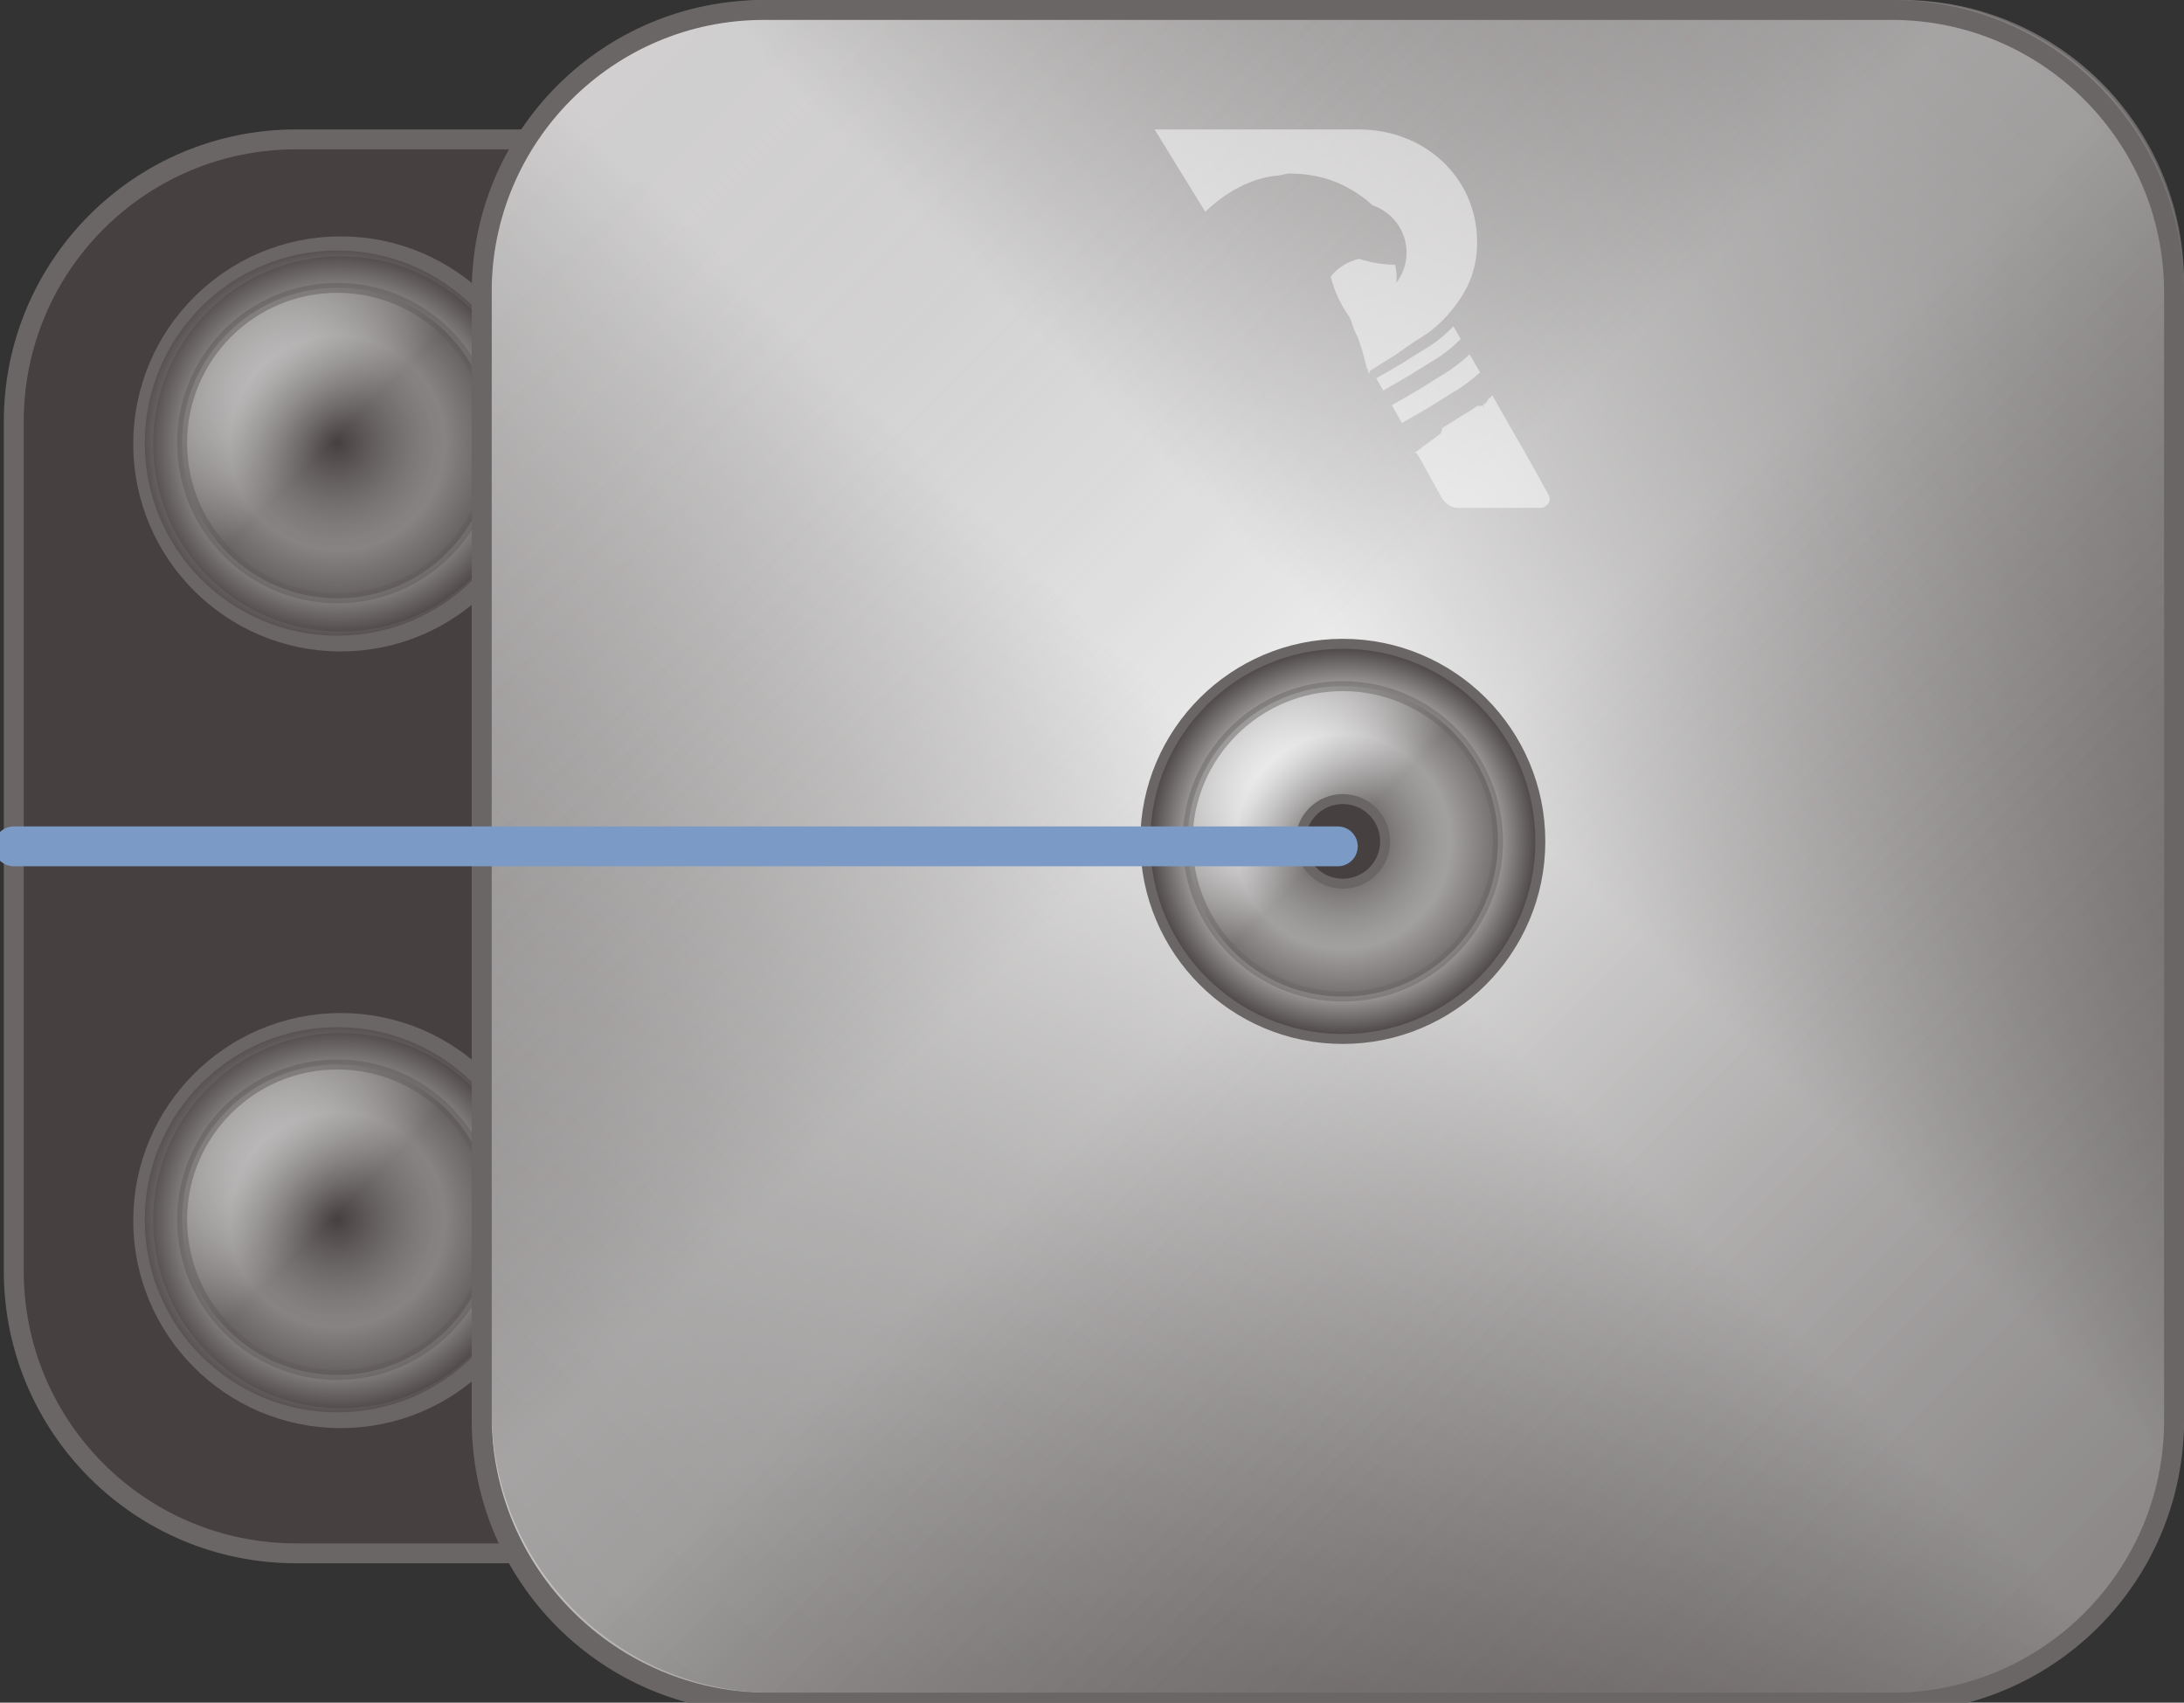 <?xml version="1.0" encoding="utf-8"?>
<!-- Generator: Adobe Illustrator 15.0.0, SVG Export Plug-In . SVG Version: 6.00 Build 0)  -->
<!DOCTYPE svg PUBLIC "-//W3C//DTD SVG 1.1//EN" "http://www.w3.org/Graphics/SVG/1.1/DTD/svg11.dtd">
<svg version="1.1" xmlns="http://www.w3.org/2000/svg" xmlns:xlink="http://www.w3.org/1999/xlink" x="0px" y="0px"
	 width="219.385px" height="171px" viewBox="0 0 219.385 171" enable-background="new 0 0 219.385 171" xml:space="preserve">
<rect x="0" y="0" width="219.385" height="171" fill="#333333" stroke="none"/>
<g id="Layer_1">
	<g>
		<g>
			<radialGradient id="SVGID_1_" cx="33.885" cy="122.5" r="19.843" gradientUnits="userSpaceOnUse">
				<stop  offset="0" style="stop-color:#464040"/>
				<stop  offset="0.053" style="stop-color:#605B5B"/>
				<stop  offset="0.18" style="stop-color:#989595"/>
				<stop  offset="0.298" style="stop-color:#C4C3C3"/>
				<stop  offset="0.401" style="stop-color:#E4E4E4"/>
				<stop  offset="0.487" style="stop-color:#F8F8F8"/>
				<stop  offset="0.545" style="stop-color:#FFFFFF"/>
				<stop  offset="0.701" style="stop-color:#C3C1C1"/>
				<stop  offset="1" style="stop-color:#464040"/>
			</radialGradient>
			<circle opacity="0.7" fill="url(#SVGID_1_)" stroke="#6B6666" stroke-miterlimit="10" cx="33.885" cy="122.5" r="19.843"/>
			<linearGradient id="SVGID_2_" gradientUnits="userSpaceOnUse" x1="33.579" y1="122.194" x2="22.218" y2="110.834">
				<stop  offset="0" style="stop-color:#464040"/>
				<stop  offset="0.098" style="stop-color:#605B5B"/>
				<stop  offset="0.331" style="stop-color:#989595"/>
				<stop  offset="0.546" style="stop-color:#C4C3C3"/>
				<stop  offset="0.736" style="stop-color:#E4E4E4"/>
				<stop  offset="0.894" style="stop-color:#F8F8F8"/>
				<stop  offset="1" style="stop-color:#FFFFFF"/>
			</linearGradient>
			<circle opacity="0.7" fill="url(#SVGID_2_)" stroke="#6B6666" stroke-miterlimit="10" cx="33.885" cy="122.499" r="15.591"/>
			<circle opacity="0.7" fill="#464040" stroke="#6B6666" stroke-miterlimit="10" cx="33.885" cy="122.5" r="4.252"/>
		</g>
		<g>
			<path fill="#464040" stroke="#6B6666" stroke-width="2" stroke-miterlimit="10" d="M143.385,127.653
				c0,15.655-12.691,28.347-28.347,28.347H29.731c-15.655,0-28.347-12.691-28.347-28.347V42.347C1.385,26.691,14.076,14,29.731,14
				h85.307c15.655,0,28.347,12.691,28.347,28.347V127.653z"/>
			<circle fill="#464040" stroke="#6B6666" stroke-width="2" stroke-miterlimit="10" cx="34.227" cy="44.582" r="19.843"/>
			<circle fill="#464040" stroke="#6B6666" stroke-width="2" stroke-miterlimit="10" cx="34.227" cy="122.582" r="19.843"/>
		</g>
		<g opacity="0.7">
			<radialGradient id="SVGID_3_" cx="33.885" cy="122.5" r="19.843" gradientUnits="userSpaceOnUse">
				<stop  offset="0" style="stop-color:#464040"/>
				<stop  offset="0.053" style="stop-color:#605B5B"/>
				<stop  offset="0.18" style="stop-color:#989595"/>
				<stop  offset="0.298" style="stop-color:#C4C3C3"/>
				<stop  offset="0.401" style="stop-color:#E4E4E4"/>
				<stop  offset="0.487" style="stop-color:#F8F8F8"/>
				<stop  offset="0.545" style="stop-color:#FFFFFF"/>
				<stop  offset="0.701" style="stop-color:#C3C1C1"/>
				<stop  offset="1" style="stop-color:#464040"/>
			</radialGradient>
			<circle fill="url(#SVGID_3_)" stroke="#6B6666" stroke-miterlimit="10" cx="33.885" cy="122.5" r="19.843"/>
			<linearGradient id="SVGID_4_" gradientUnits="userSpaceOnUse" x1="33.579" y1="122.194" x2="22.218" y2="110.834">
				<stop  offset="0" style="stop-color:#464040"/>
				<stop  offset="0.098" style="stop-color:#605B5B"/>
				<stop  offset="0.331" style="stop-color:#989595"/>
				<stop  offset="0.546" style="stop-color:#C4C3C3"/>
				<stop  offset="0.736" style="stop-color:#E4E4E4"/>
				<stop  offset="0.894" style="stop-color:#F8F8F8"/>
				<stop  offset="1" style="stop-color:#FFFFFF"/>
			</linearGradient>
			<circle opacity="0.5" fill="url(#SVGID_4_)" stroke="#6B6666" stroke-miterlimit="10" cx="33.885" cy="122.499" r="15.591"/>
		</g>
		<g opacity="0.7">
			<radialGradient id="SVGID_5_" cx="33.885" cy="44.5" r="19.843" gradientUnits="userSpaceOnUse">
				<stop  offset="0" style="stop-color:#464040"/>
				<stop  offset="0.053" style="stop-color:#605B5B"/>
				<stop  offset="0.18" style="stop-color:#989595"/>
				<stop  offset="0.298" style="stop-color:#C4C3C3"/>
				<stop  offset="0.401" style="stop-color:#E4E4E4"/>
				<stop  offset="0.487" style="stop-color:#F8F8F8"/>
				<stop  offset="0.545" style="stop-color:#FFFFFF"/>
				<stop  offset="0.701" style="stop-color:#C3C1C1"/>
				<stop  offset="1" style="stop-color:#464040"/>
			</radialGradient>
			<circle fill="url(#SVGID_5_)" stroke="#6B6666" stroke-miterlimit="10" cx="33.885" cy="44.5" r="19.843"/>
			<linearGradient id="SVGID_6_" gradientUnits="userSpaceOnUse" x1="33.579" y1="44.194" x2="22.218" y2="32.834">
				<stop  offset="0" style="stop-color:#464040"/>
				<stop  offset="0.098" style="stop-color:#605B5B"/>
				<stop  offset="0.331" style="stop-color:#989595"/>
				<stop  offset="0.546" style="stop-color:#C4C3C3"/>
				<stop  offset="0.736" style="stop-color:#E4E4E4"/>
				<stop  offset="0.894" style="stop-color:#F8F8F8"/>
				<stop  offset="1" style="stop-color:#FFFFFF"/>
			</linearGradient>
			<circle opacity="0.5" fill="url(#SVGID_6_)" stroke="#6B6666" stroke-miterlimit="10" cx="33.885" cy="44.499" r="15.591"/>
		</g>
		<g>
			<linearGradient id="SVGID_7_" gradientUnits="userSpaceOnUse" x1="210.582" y1="162.197" x2="57.188" y2="8.803">
				<stop  offset="0" style="stop-color:#464040"/>
				<stop  offset="0.098" style="stop-color:#605B5B"/>
				<stop  offset="0.331" style="stop-color:#989595"/>
				<stop  offset="0.546" style="stop-color:#C4C3C3"/>
				<stop  offset="0.736" style="stop-color:#E4E4E4"/>
				<stop  offset="0.894" style="stop-color:#F8F8F8"/>
				<stop  offset="1" style="stop-color:#FFFFFF"/>
			</linearGradient>
			<path fill="url(#SVGID_7_)" stroke="#6B6666" stroke-miterlimit="10" d="M218.885,142.153c0,15.655-12.691,28.347-28.347,28.347
				H77.231c-15.655,0-28.347-12.691-28.347-28.347V28.847C48.885,13.191,61.576,0.5,77.231,0.5h113.307
				c15.655,0,28.347,12.691,28.347,28.347V142.153z"/>
			<linearGradient id="SVGID_8_" gradientUnits="userSpaceOnUse" x1="57.688" y1="161.698" x2="211.083" y2="8.303">
				<stop  offset="0" style="stop-color:#464040"/>
				<stop  offset="0.069" style="stop-color:#4A4444"/>
				<stop  offset="0.14" style="stop-color:#565151"/>
				<stop  offset="0.212" style="stop-color:#6A6565"/>
				<stop  offset="0.285" style="stop-color:#868282"/>
				<stop  offset="0.359" style="stop-color:#ABA8A8"/>
				<stop  offset="0.432" style="stop-color:#D6D5D5"/>
				<stop  offset="0.491" style="stop-color:#FFFFFF"/>
				<stop  offset="0.57" style="stop-color:#FFFFFF"/>
				<stop  offset="0.621" style="stop-color:#D6D5D5"/>
				<stop  offset="0.685" style="stop-color:#ABA8A8"/>
				<stop  offset="0.75" style="stop-color:#868282"/>
				<stop  offset="0.814" style="stop-color:#6A6565"/>
				<stop  offset="0.877" style="stop-color:#565151"/>
				<stop  offset="0.94" style="stop-color:#4A4444"/>
				<stop  offset="1" style="stop-color:#464040"/>
			</linearGradient>
			<path opacity="0.5" fill="url(#SVGID_8_)" d="M219.385,141.653c0,15.655-12.691,28.347-28.347,28.347H77.731
				c-15.655,0-28.347-12.691-28.347-28.347V28.347C49.385,12.691,62.076,0,77.731,0h113.307c15.655,0,28.347,12.691,28.347,28.347
				V141.653z"/>
			<linearGradient id="SVGID_9_" gradientUnits="userSpaceOnUse" x1="211.082" y1="161.697" x2="57.688" y2="8.303">
				<stop  offset="0" style="stop-color:#464040"/>
				<stop  offset="0.069" style="stop-color:#4A4444"/>
				<stop  offset="0.14" style="stop-color:#565151"/>
				<stop  offset="0.212" style="stop-color:#6A6565"/>
				<stop  offset="0.285" style="stop-color:#868282"/>
				<stop  offset="0.359" style="stop-color:#ABA8A8"/>
				<stop  offset="0.432" style="stop-color:#D6D5D5"/>
				<stop  offset="0.491" style="stop-color:#FFFFFF"/>
				<stop  offset="0.57" style="stop-color:#FFFFFF"/>
				<stop  offset="0.621" style="stop-color:#D6D5D5"/>
				<stop  offset="0.685" style="stop-color:#ABA8A8"/>
				<stop  offset="0.75" style="stop-color:#868282"/>
				<stop  offset="0.814" style="stop-color:#6A6565"/>
				<stop  offset="0.877" style="stop-color:#565151"/>
				<stop  offset="0.94" style="stop-color:#4A4444"/>
				<stop  offset="1" style="stop-color:#464040"/>
			</linearGradient>
			<path opacity="0.25" fill="url(#SVGID_9_)" d="M219.385,141.653c0,15.655-12.691,28.347-28.347,28.347H77.731
				c-15.655,0-28.347-12.691-28.347-28.347V28.347C49.385,12.691,62.076,0,77.731,0h113.307c15.655,0,28.347,12.691,28.347,28.347
				V141.653z"/>
			<radialGradient id="SVGID_10_" cx="134.885" cy="84.5" r="19.843" gradientUnits="userSpaceOnUse">
				<stop  offset="0" style="stop-color:#464040"/>
				<stop  offset="0.053" style="stop-color:#605B5B"/>
				<stop  offset="0.18" style="stop-color:#989595"/>
				<stop  offset="0.298" style="stop-color:#C4C3C3"/>
				<stop  offset="0.401" style="stop-color:#E4E4E4"/>
				<stop  offset="0.487" style="stop-color:#F8F8F8"/>
				<stop  offset="0.545" style="stop-color:#FFFFFF"/>
				<stop  offset="0.701" style="stop-color:#C3C1C1"/>
				<stop  offset="1" style="stop-color:#464040"/>
			</radialGradient>
			<circle fill="url(#SVGID_10_)" stroke="#6B6666" stroke-miterlimit="10" cx="134.885" cy="84.5" r="19.843"/>
			<linearGradient id="SVGID_11_" gradientUnits="userSpaceOnUse" x1="134.578" y1="84.193" x2="123.217" y2="72.833">
				<stop  offset="0" style="stop-color:#464040"/>
				<stop  offset="0.098" style="stop-color:#605B5B"/>
				<stop  offset="0.331" style="stop-color:#989595"/>
				<stop  offset="0.546" style="stop-color:#C4C3C3"/>
				<stop  offset="0.736" style="stop-color:#E4E4E4"/>
				<stop  offset="0.894" style="stop-color:#F8F8F8"/>
				<stop  offset="1" style="stop-color:#FFFFFF"/>
			</linearGradient>
			<circle opacity="0.5" fill="url(#SVGID_11_)" stroke="#6B6666" stroke-miterlimit="10" cx="134.885" cy="84.499" r="15.591"/>
			<circle fill="#464040" stroke="#6B6666" stroke-miterlimit="10" cx="134.885" cy="84.5" r="4.252"/>
			<g opacity="0.5">
				<path fill="#FFFFFF" d="M155.506,49.239L155.506,49.239C155.542,49.303,155.506,49.239,155.506,49.239z"/>
				<path fill="#FFFFFF" d="M155.506,49.624c-0.107-0.187-0.849-1.662-5.008-8.866c0,0-0.572-1.088-0.609-1.058
					c-0.036,0.031-0.107,0.159-0.18,0.22L149.701,40h-0.005c-0.023,0-0.048-0.076-0.071-0.058c-0.156,0.129-0.315,0.53-0.471,0.65
					C149.107,40.628,149.061,40,149.01,41h-0.016l-0.021-0.322c-0.139,0.104-0.279,0.039-0.42,0.14l-0.018-0.072l-0.011-0.035
					c-0.052,0.037-0.104,0.052-0.151,0.087c-0.176,0.124-0.334,0.218-0.453,0.296l0.004-0.007c-0.065,0.044-0.131,0.085-0.197,0.128
					c-0.215,0.138-0.415,0.261-0.611,0.379l-0.008,0.004l-0.007,0.003c-0.474,0.283-1.505,0.931-2.042,1.272l-0.158,0.1l-0.161,0.54
					l-2.673,1.988h-0.001c0,0-0.001-0.444,0.571,0.547l2.101,3.799c0,0,0.573,1.153,1.719,1.153h8.477
					C154.933,51,156.078,50.615,155.506,49.624z"/>
				<path fill="#FFFFFF" d="M143.624,40.864l0.113-0.072c0.396-0.251,1.543-0.975,2.102-1.308l0.005-0.002l0.007-0.005
					c0.171-0.101,0.345-0.21,0.532-0.331c0.057-0.037,0.113-0.073,0.169-0.111l0.006-0.004l0.003-0.001
					c0.133-0.089,0.266-0.178,0.396-0.27c0.049-0.034,0.097-0.069,0.146-0.104l0.006-0.004l0.007-0.004
					c0.126-0.09,0.251-0.183,0.375-0.275l0.015-0.012l0.016-0.011l0.006-0.004c0.039-0.031,0.08-0.062,0.121-0.093
					c0.141-0.108,0.283-0.222,0.426-0.338c0.019-0.016,0.038-0.032,0.059-0.048c0.182-0.15,0.359-0.307,0.537-0.465l-1.053-1.824
					c-0.26,0.244-0.523,0.481-0.795,0.708l-0.031,0.024l-0.004,0.004c-0.133,0.108-0.266,0.214-0.396,0.314
					c-0.033,0.026-0.068,0.052-0.102,0.078l-0.013,0.01l-0.011,0.008l-0.011,0.008c-0.11,0.083-0.223,0.166-0.335,0.246
					l-0.005,0.004l-0.005,0.003c-0.045,0.032-0.089,0.063-0.133,0.096c-0.116,0.081-0.232,0.159-0.355,0.241l-0.016,0.009
					c-0.045,0.031-0.091,0.062-0.129,0.086c-0.172,0.11-0.329,0.208-0.49,0.305c-0.697,0.417-2.137,1.33-2.15,1.338l-0.078,0.048
					l-0.078,0.047l-2.67,1.541l-0.006,0.003l1.027,1.778l0.009-0.004l2.667-1.541L143.624,40.864z"/>
				<path fill="#FFFFFF" d="M141.672,37.644l0.047-0.029c0.016-0.01,1.475-0.935,2.193-1.364c0.141-0.085,0.283-0.173,0.438-0.273
					c0.031-0.02,0.068-0.045,0.105-0.069l0.022-0.015c0.108-0.072,0.213-0.142,0.315-0.213c0.041-0.03,0.083-0.059,0.124-0.089
					c0.107-0.076,0.208-0.15,0.309-0.226l0.007-0.005l0.006-0.005l0.02-0.015c0.028-0.021,0.057-0.042,0.084-0.064
					c0.119-0.09,0.239-0.187,0.359-0.285l-0.01,0.007l0.041-0.033c0.348-0.287,0.68-0.597,1-0.917l-0.738-1.279
					c-0.02,0.021-0.041,0.044-0.061,0.065l-0.01,0.01l-0.006,0.007l-0.006,0.007c-0.345,0.357-0.709,0.696-1.086,1.008l-0.03,0.024
					c-0.109,0.09-0.22,0.177-0.326,0.259c-0.024,0.02-0.048,0.037-0.071,0.056l-0.031,0.023c-0.091,0.068-0.183,0.136-0.277,0.204
					c-0.039,0.028-0.077,0.055-0.116,0.083c-0.092,0.064-0.185,0.126-0.28,0.191l-0.033,0.021c-0.028,0.019-0.057,0.038-0.083,0.054
					c-0.142,0.092-0.271,0.173-0.396,0.247c-0.736,0.439-2.212,1.376-2.228,1.386l-0.021,0.013l-0.021,0.024L138.238,38h-0.002
					l0.714,1.225l0.003-0.006l2.672-1.545L141.672,37.644z"/>
				<path fill="#FFFFFF" d="M142.573,34.004c0.122-0.073,0.241-0.148,0.359-0.225c0.036-0.023,0.071-0.047,0.106-0.07
					c0.084-0.056,0.168-0.112,0.252-0.171c0.036-0.026,0.072-0.051,0.109-0.077c0.084-0.06,0.168-0.123,0.252-0.185
					c0.029-0.023,0.059-0.045,0.088-0.067c0.102-0.078,0.202-0.158,0.302-0.24c0.009-0.007,0.018-0.014,0.026-0.022
					c0.347-0.287,0.676-0.593,0.986-0.916c0.007-0.006,0.012-0.011,0.016-0.017c0.103-0.105,0.201-0.212,0.299-0.322
					c0.001-0.001,0.002-0.002,0.003-0.003c1.869-2.099,3.006-4.319,3.006-7.351c0-6.564-5.319-11.338-11.884-11.338H115.98
					l5.091,8.271c1.952-1.894,4.535-3.412,7.404-3.66c0.352-0.032,0.707-0.183,1.065-0.183c1.961,0,3.813,0.394,5.453,1.219
					c1.056,0.528,2.023,1.175,2.876,1.976c1.987,0.669,3.421,2.532,3.421,4.748c0,0.25-0.018,0.487-0.055,0.728
					c-0.021,0.159-0.053,0.311-0.091,0.465c-0.05,0.207-0.114,0.406-0.189,0.603c-0.173,0.446-0.407,0.86-0.693,1.234
					c0.021-0.179,0.03-0.363,0.03-0.548c0-0.437-0.057-0.862-0.16-1.266c-1.256-0.015-2.467-0.221-3.604-0.591
					c-1.15,0.25-2.152,0.892-2.86,1.78c0.2,0.793,0.479,1.559,0.829,2.283c0.294,0.609,0.637,1.192,1.023,1.74
					c0.006,0.007,0.01,0.011,0.014,0.018c0.213,0.318,0.412,1.187,0.596,1.526c0.527,0.967,0.926,2.658,1.172,3.658h0.002
					c0.081,0,0.143,0.198,0.191,0.575l0.146-0.354l2.675-1.679C140.317,35.542,141.813,34.457,142.573,34.004z"/>
			</g>
			<path fill="none" stroke="#6B6666" stroke-width="2" stroke-miterlimit="10" d="M218.385,142.653
				c0,15.655-12.691,28.347-28.347,28.347H76.731c-15.655,0-28.347-12.691-28.347-28.347V29.347C48.385,13.691,61.076,1,76.731,1
				h113.307c15.655,0,28.347,12.691,28.347,28.347V142.653z"/>
		</g>
		<line fill="none" stroke="#6B6666" stroke-width="2" stroke-miterlimit="10" x1="1.385" y1="85" x2="48.385" y2="85"/>
	</g>
</g>
<g id="Layer_2">
	<path fill="none" stroke="#000000" stroke-width="2" stroke-linecap="round" stroke-miterlimit="10" d="M135.385,171"/>
	
		<line fill="none" stroke="#7B9AC5" stroke-width="2" stroke-linecap="round" stroke-miterlimit="10" x1="134.385" y1="85" x2="1.385" y2="85"/>
</g>
<g id="Layer_3">
	
		<line fill="none" stroke="#7B9AC5" stroke-width="4" stroke-linecap="round" stroke-miterlimit="10" x1="134.385" y1="85" x2="1.385" y2="85"/>
</g>
<g id="Layer_4" display="none">
	
		<line display="inline" fill="none" stroke="#7B9AC5" stroke-width="6" stroke-linecap="round" stroke-miterlimit="10" x1="134.385" y1="85" x2="1.385" y2="85"/>
</g>
</svg>
